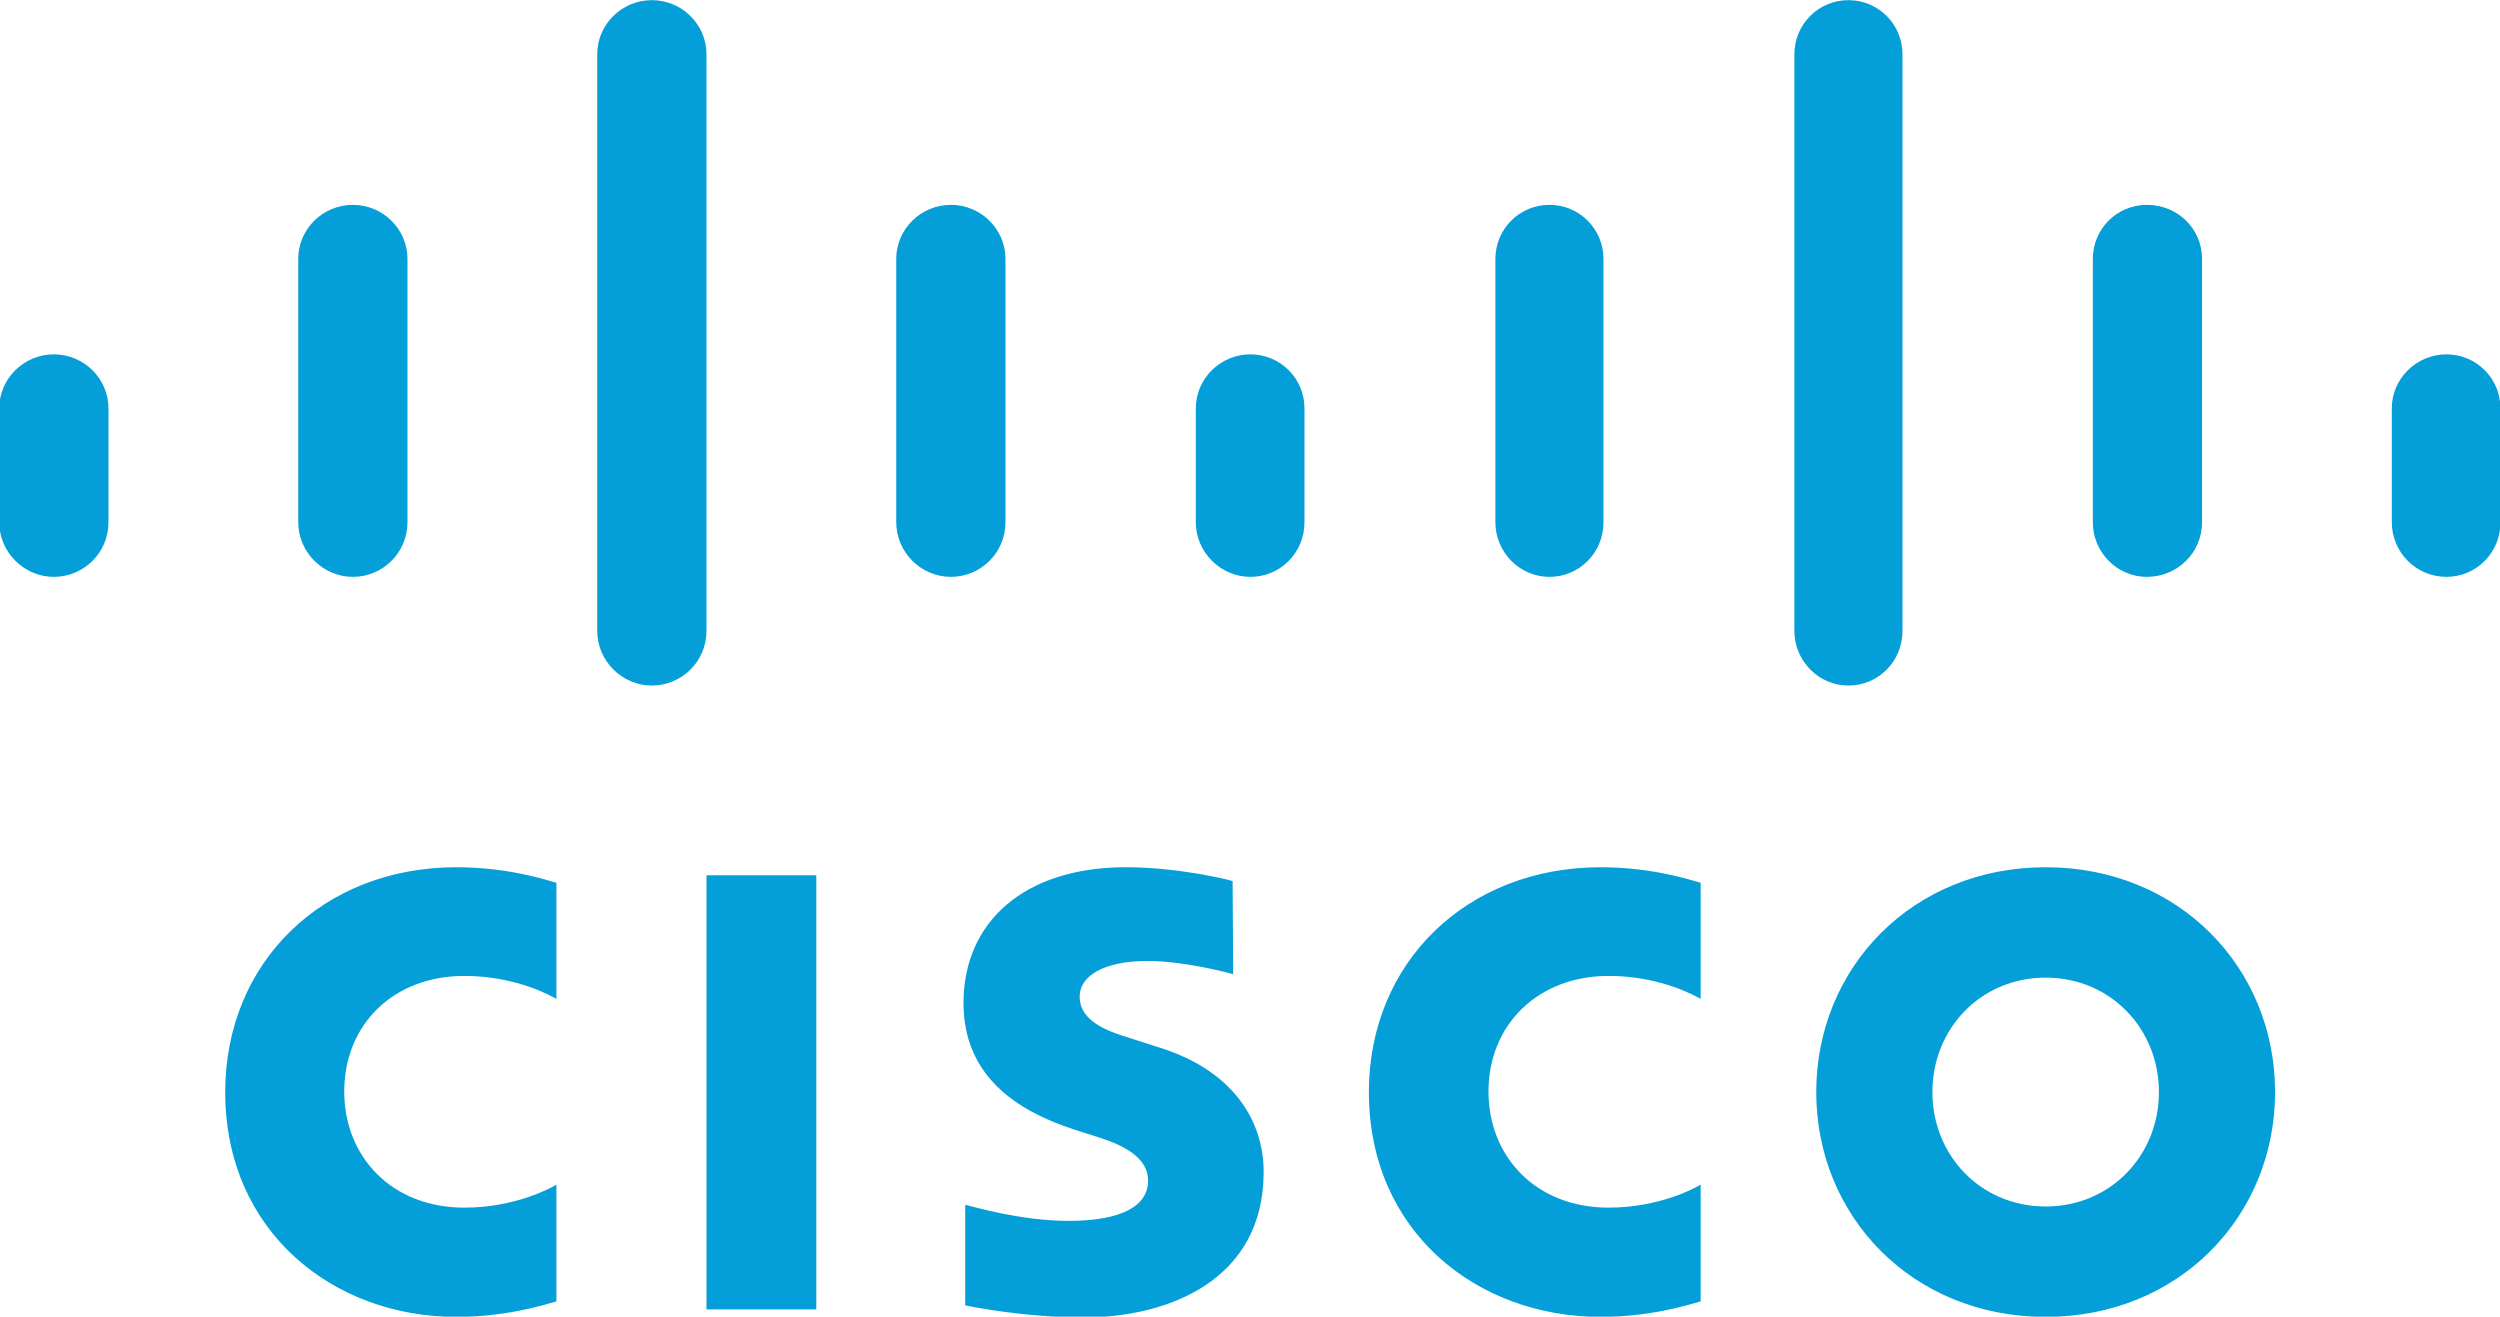 <?xml version="1.0" encoding="UTF-8"?> <!-- Generator: Adobe Illustrator 22.0.1, SVG Export Plug-In . SVG Version: 6.00 Build 0) --> <svg xmlns:cc="http://creativecommons.org/ns#" xmlns:dc="http://purl.org/dc/elements/1.1/" xmlns:rdf="http://www.w3.org/1999/02/22-rdf-syntax-ns#" xmlns:svg="http://www.w3.org/2000/svg" xmlns="http://www.w3.org/2000/svg" xmlns:xlink="http://www.w3.org/1999/xlink" id="svg53702" x="0px" y="0px" viewBox="0 0 600 316" style="enable-background:new 0 0 600 316;" xml:space="preserve"> <style type="text/css"> .st0{fill:#049FD9;} </style> <g id="layer1" transform="translate(-446.857,-442.594)"> <g id="g53688" transform="matrix(1.38,0,0,-1.38,745.857,492.308)"> <path id="path53690" class="st0" d="M218.2-35c0,5.2-4.2,9.4-9.4,9.4c-5.2,0-9.5-4.2-9.5-9.4v-19.8c0-5.2,4.2-9.5,9.5-9.5 c5.2,0,9.4,4.2,9.4,9.5V-35z M166.3-9c0,5.2-4.2,9.4-9.6,9.4c-5.2,0-9.4-4.2-9.4-9.4v-45.8c0-5.2,4.2-9.5,9.4-9.5 c5.3,0,9.6,4.2,9.6,9.5C166.3-54.8,166.3-9,166.3-9z M114.2,26.6c0,5.2-4.2,9.4-9.4,9.4c-5.2,0-9.4-4.2-9.4-9.4V-73.7 c0-5.2,4.2-9.5,9.4-9.5c5.2,0,9.4,4.2,9.4,9.5C114.2-73.7,114.2,26.6,114.2,26.6z M62.2-9c0,5.2-4.2,9.4-9.4,9.4 c-5.2,0-9.4-4.2-9.4-9.4v-45.8c0-5.2,4.2-9.5,9.4-9.5c5.2,0,9.4,4.2,9.4,9.5C62.2-54.8,62.2-9,62.2-9z M10.2-35 c0,5.2-4.2,9.4-9.4,9.4c-5.2,0-9.5-4.2-9.5-9.4v-19.8c0-5.2,4.3-9.5,9.5-9.5c5.2,0,9.4,4.2,9.4,9.5C10.2-54.8,10.2-35,10.2-35z M-41.8-9c0,5.2-4.3,9.4-9.5,9.4c-5.2,0-9.5-4.2-9.5-9.4v-45.8c0-5.2,4.3-9.5,9.5-9.5c5.2,0,9.5,4.2,9.5,9.5 C-41.8-54.8-41.8-9-41.8-9z M-93.8,26.6c0,5.2-4.3,9.4-9.5,9.4c-5.2,0-9.5-4.2-9.5-9.4V-73.7c0-5.2,4.3-9.5,9.5-9.5 c5.2,0,9.5,4.2,9.5,9.5C-93.8-73.7-93.8,26.6-93.8,26.6z M-145.8-9c0,5.2-4.3,9.4-9.5,9.4s-9.5-4.2-9.5-9.4v-45.8 c0-5.2,4.3-9.5,9.5-9.5s9.5,4.2,9.5,9.5V-9z M-197.8-35c0,5.2-4.3,9.4-9.5,9.4c-5.2,0-9.5-4.2-9.5-9.4v-19.8 c0-5.2,4.3-9.5,9.5-9.5c5.2,0,9.5,4.2,9.5,9.5L-197.8-35L-197.8-35z M-2.3-117.2c-0.6,0.2-9.3,2.4-18.6,2.4 c-17.6,0-28.2-9.5-28.2-23.6c0-12.5,8.9-18.7,19.5-22.1c1.2-0.4,2.9-0.9,4.1-1.3c4.7-1.5,8.5-3.7,8.5-7.5c0-4.3-4.4-7-13.8-7 c-8.3,0-16.3,2.4-18,2.8V-191c0.9-0.2,10.4-2.1,20.6-2.1c14.6,0,31.3,6.4,31.3,25.3c0,9.2-5.6,17.7-18,21.6l-5.3,1.7 c-3.1,1-8.7,2.6-8.7,7.2c0,3.6,4.2,6.2,11.8,6.2c6.6,0,14.6-2.2,14.9-2.3L-2.3-117.2L-2.3-117.2z M158.8-153.9 c0-11-8.4-19.9-19.7-19.9c-11.3,0-19.7,8.9-19.7,19.9c0,11,8.4,19.9,19.7,19.9C150.4-134,158.8-142.9,158.8-153.9 M139.1-114.8 c-23.2,0-39.9-17.5-39.9-39.1c0-21.6,16.7-39.1,39.9-39.1c23.2,0,39.9,17.5,39.9,39.1C179-132.3,162.3-114.8,139.1-114.8 M-119.9-117.5c-1.8,0.5-8.4,2.7-17.4,2.7c-23.2,0-40.2-16.5-40.2-39.1c0-24.3,18.8-39.1,40.2-39.1c8.5,0,15,2,17.4,2.7v20.3 c-0.8-0.5-7.1-4-16-4c-12.7,0-20.9,8.9-20.9,20.2c0,11.6,8.5,20.1,20.9,20.1c9.1,0,15.3-3.6,16-4V-117.5z M79.1-117.5 c-1.8,0.5-8.4,2.7-17.4,2.7c-23.2,0-40.3-16.5-40.3-39.1c0-24.3,18.8-39.1,40.3-39.1c8.5,0,15,2,17.4,2.7v20.3 c-0.8-0.5-7.1-4-16-4c-12.7,0-20.9,8.9-20.9,20.2c0,11.6,8.6,20.1,20.9,20.1c9.1,0,15.3-3.6,16-4V-117.5z M-74.7-191.7h-19.1v75.5 h19.1V-191.7z"></path> </g> </g> </svg> 